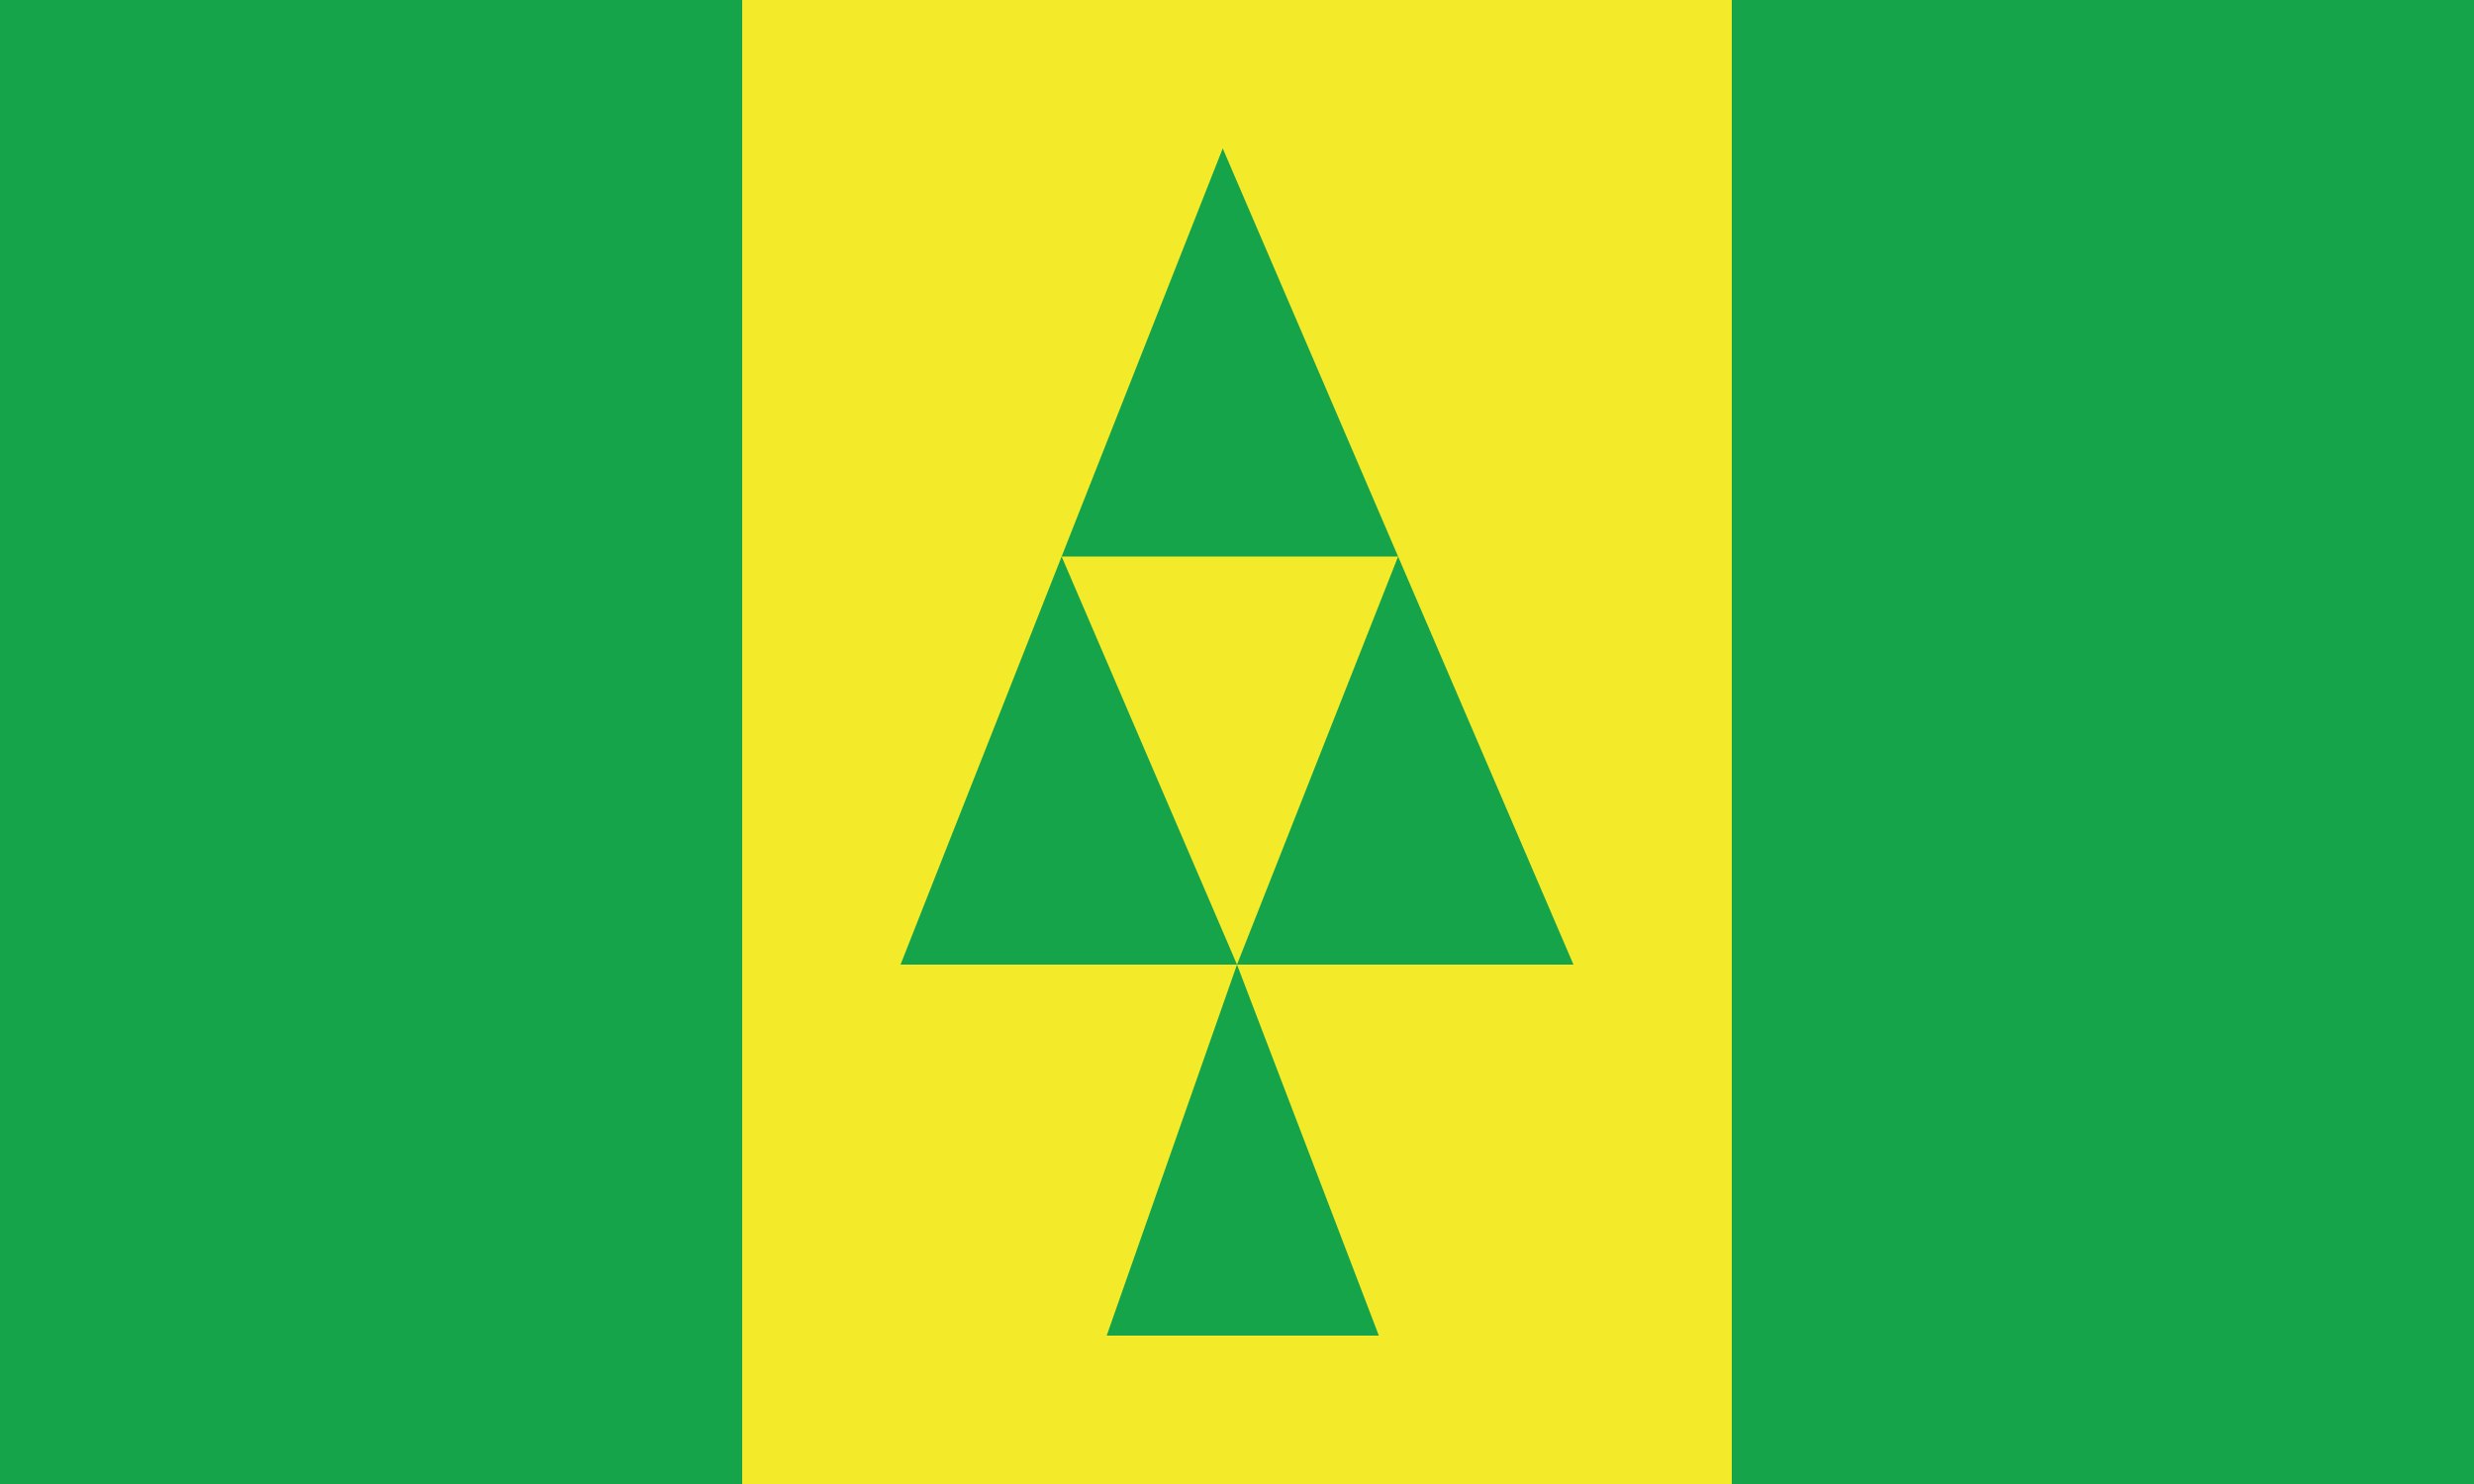 <?xml version="1.0" encoding="UTF-8"?>
<svg id="svg138" width="1e3" height="600" version="1.0" viewBox="0 0 1e3 600" xmlns="http://www.w3.org/2000/svg">
 <path id="path132" d="m0 0h1e3v600h-1e3z" fill="#16a44a" stroke-width="2.778"/>
 <path id="path134" d="m300 0h400v600h-400" fill="#f3eb29" stroke-width="2.778"/>
 <g id="g908" transform="translate(429.117,60)" fill="#16a44a" fill-rule="evenodd">
  <g stroke-width="576">
   <path id="path502" d="M 136,165 0,165 65.117,0 Z"/>
   <path id="path502-0" d="m 70.883,330 -136,2.8e-4 L 0,165 Z"/>
   <path id="path502-3" d="M 206.883,330 70.883,330 136,165 Z"/>
  </g>
  <path id="path502-37" d="m128.214 480-110 2.5e-4 52.668-150z" stroke-width="493.915"/>
 </g>
</svg>

